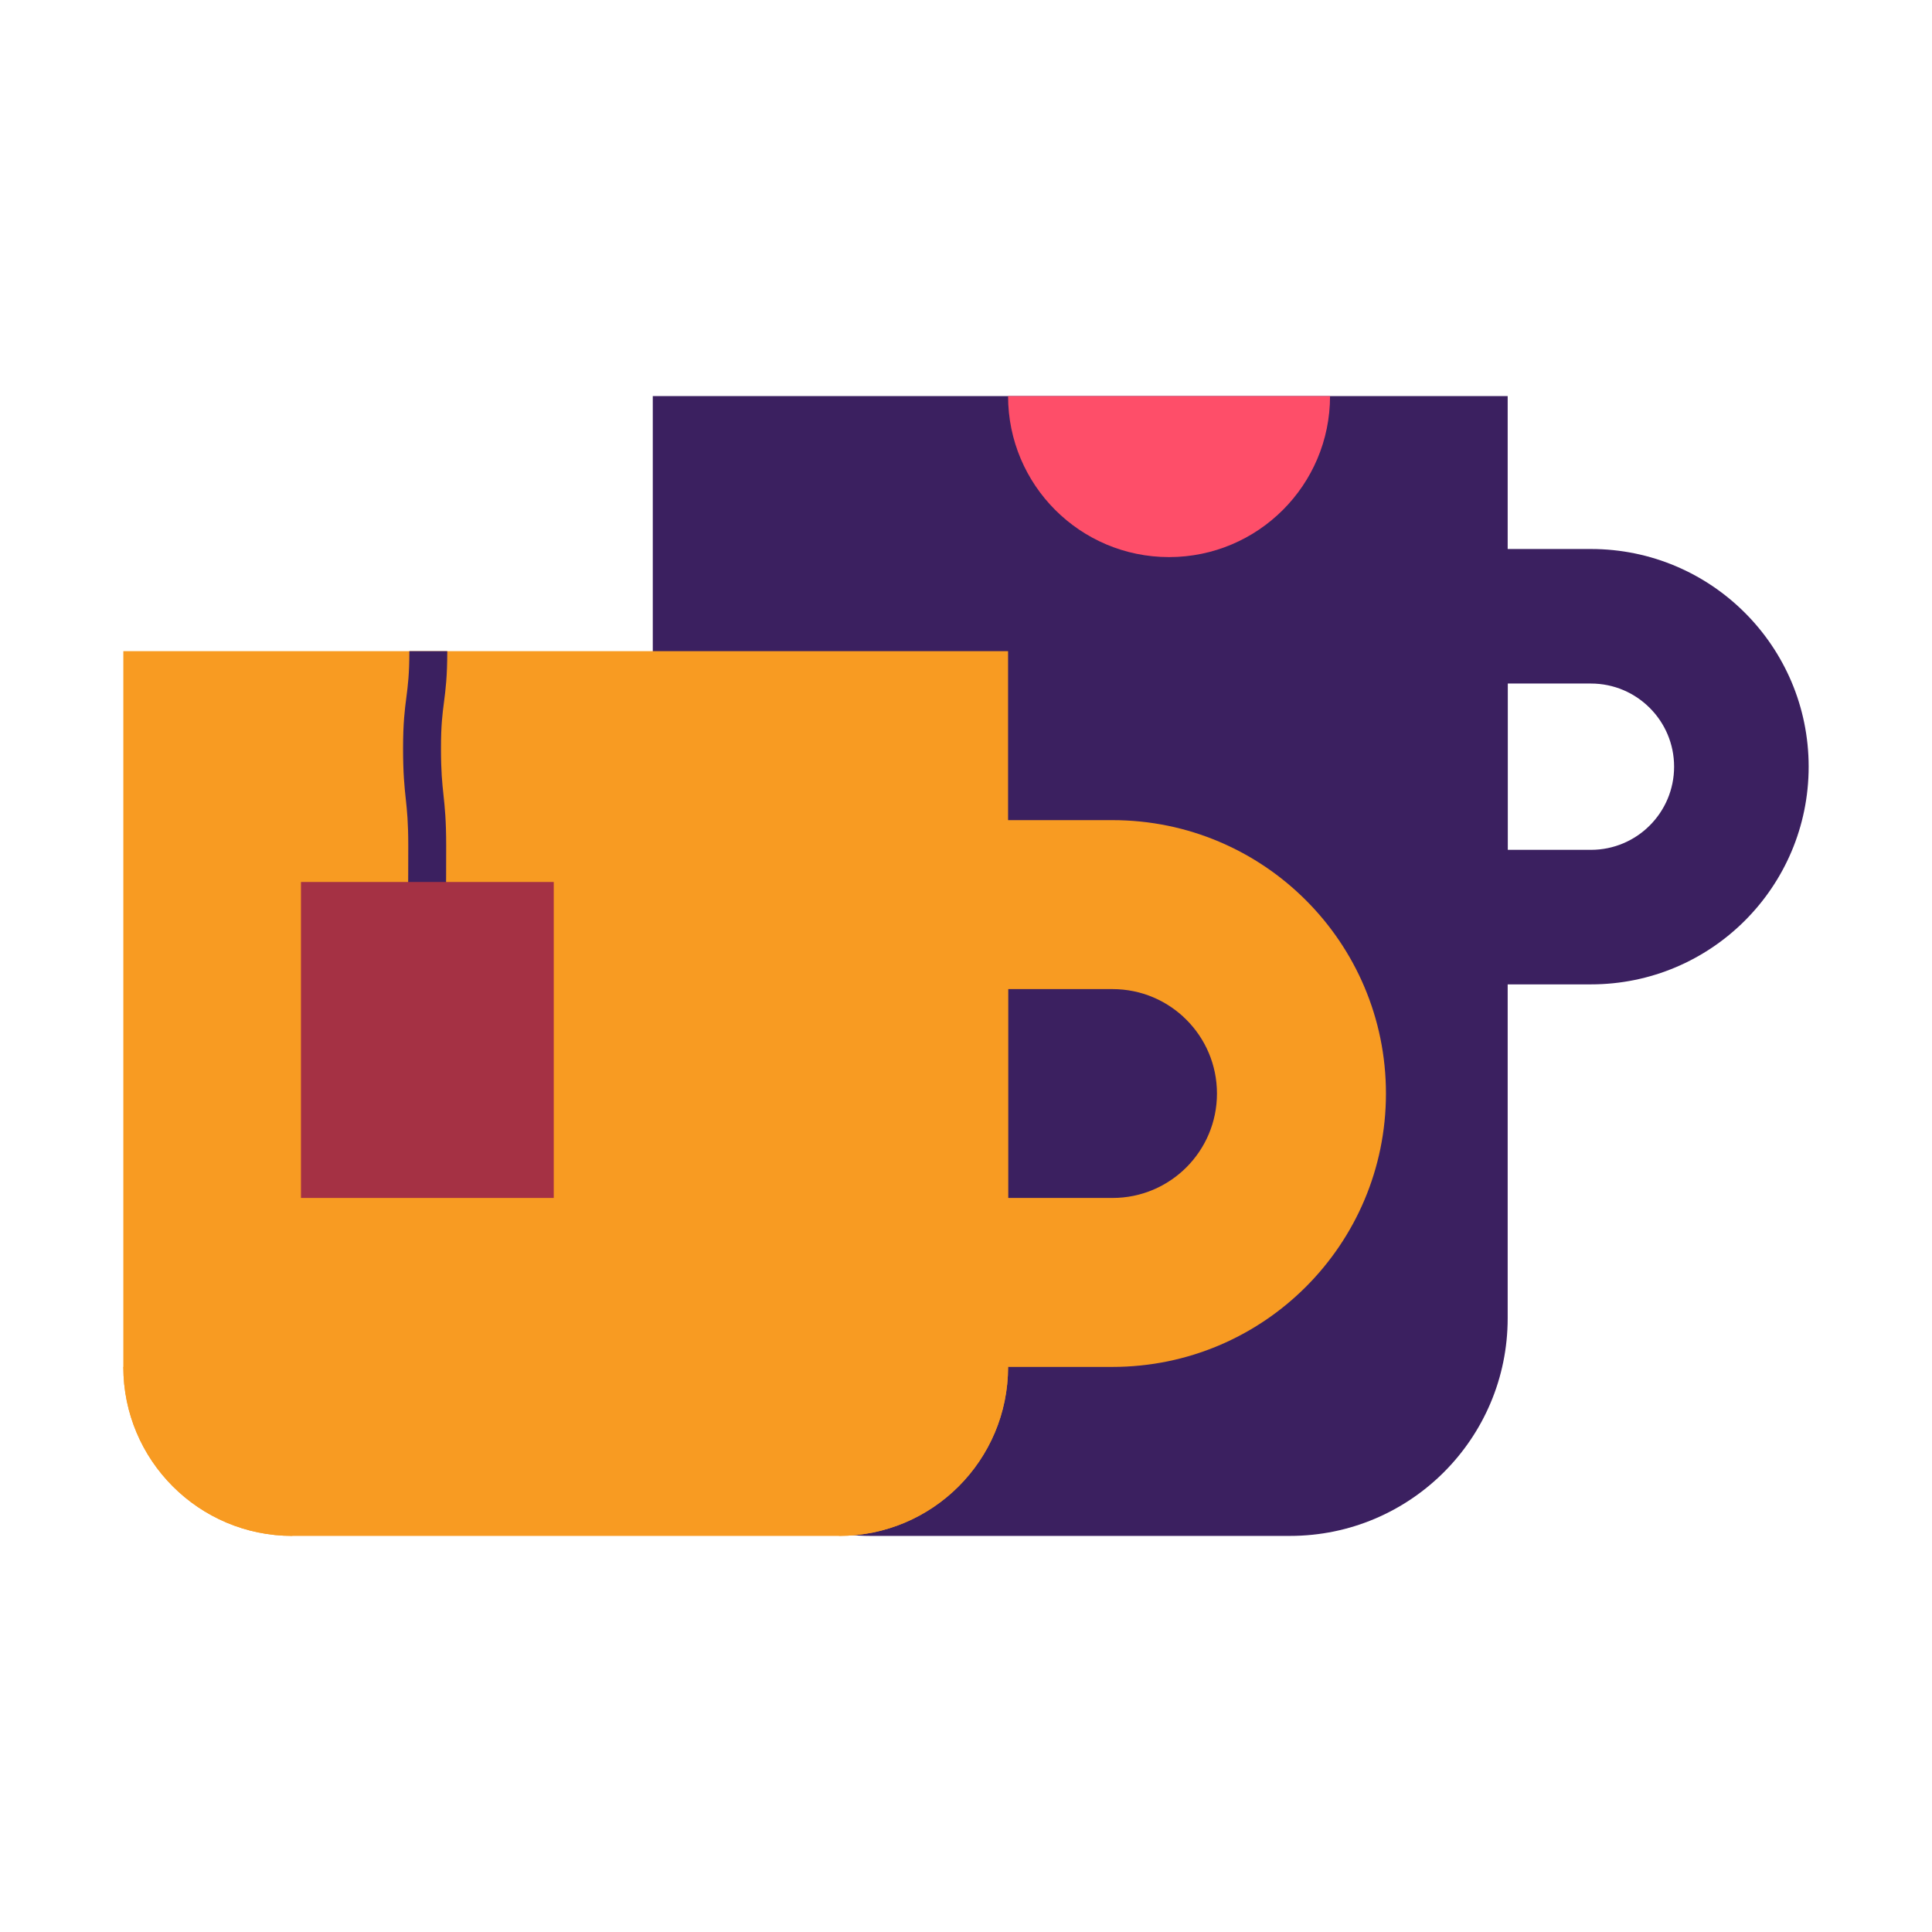 <?xml version="1.0" encoding="UTF-8"?><svg id="Layer_1" xmlns="http://www.w3.org/2000/svg" width="500" height="500" viewBox="0 0 500 500"><defs><style>.cls-1{fill:#f89b22;}.cls-1,.cls-2,.cls-3,.cls-4{stroke-width:0px;}.cls-2{fill:#3b2060;}.cls-3{fill:#a53144;}.cls-4{fill:#fe4e69;}</style></defs><path class="cls-2" d="m390.185,102.51v238.647c0,31.113-25.22,56.333-56.333,56.333h-108.572c-31.113,0-56.34-25.226-56.34-56.34V102.51h221.244Z"/><path class="cls-2" d="m411.734,219.939h-21.517v-43.04h21.517c5.939,0,11.324,2.407,15.216,6.306,3.899,3.893,6.306,9.27,6.306,15.21,0,11.887-9.637,21.523-21.523,21.523m39.84-61.358c-10.192-10.192-24.284-16.499-39.84-16.499h-56.34v112.674h56.34c31.12,0,56.346-25.22,56.346-56.34,0-15.55-6.307-29.642-16.506-39.834"/><path class="cls-1" d="m31.919,168.519v185.237c0,24.152,19.575,43.733,43.726,43.733h141.518c24.152,0,43.727-19.581,43.727-43.733v-185.237H31.919Z"/><path class="cls-1" d="m260.89,255.978h27.029c7.462,0,14.22,3.02,19.108,7.915,4.896,4.888,7.923,11.653,7.923,19.107,0,14.93-12.1,27.029-27.03,27.029h-27.029v-54.052Zm-43.734-43.726v141.504h70.763c39.082,0,70.763-31.674,70.763-70.756,0-19.534-7.915-37.226-20.726-50.029-12.803-12.804-30.502-20.719-50.037-20.719h-70.763Z"/><path class="cls-1" d="m217.163,353.756v43.733c24.152,0,43.726-19.581,43.726-43.733h-43.726Z"/><path class="cls-1" d="m31.919,353.756c0,24.152,19.575,43.733,43.726,43.733v-43.733H31.919Z"/><path class="cls-4" d="m344.214,102.51c0,11.508-4.664,21.923-12.208,29.465-7.536,7.536-17.957,12.201-29.458,12.201-23.009,0-41.66-18.652-41.66-41.666"/><path class="cls-2" d="m113.724,269.142h-9.813c0-6.611.443-9.971.871-13.219.405-3.071.787-5.97.787-11.938,0-6.307.023-9.513.045-12.614.022-3.084.045-6.272.045-12.544,0-6.026-.313-8.955-.645-12.055-.344-3.22-.7-6.549-.7-13.1,0-6.605.433-9.96.853-13.206.397-3.073.772-5.976.772-11.949h9.813c0,6.605-.433,9.96-.853,13.206-.398,3.073-.772,5.976-.772,11.949,0,6.027.313,8.956.644,12.056.344,3.219.7,6.548.7,13.098,0,6.307-.023,9.514-.045,12.614-.022,3.084-.045,6.272-.045,12.543,0,6.611-.443,9.971-.871,13.22-.405,3.07-.786,5.969-.786,11.938"/><rect class="cls-3" x="77.89" y="228.255" width="65.42" height="81.775"/></svg>